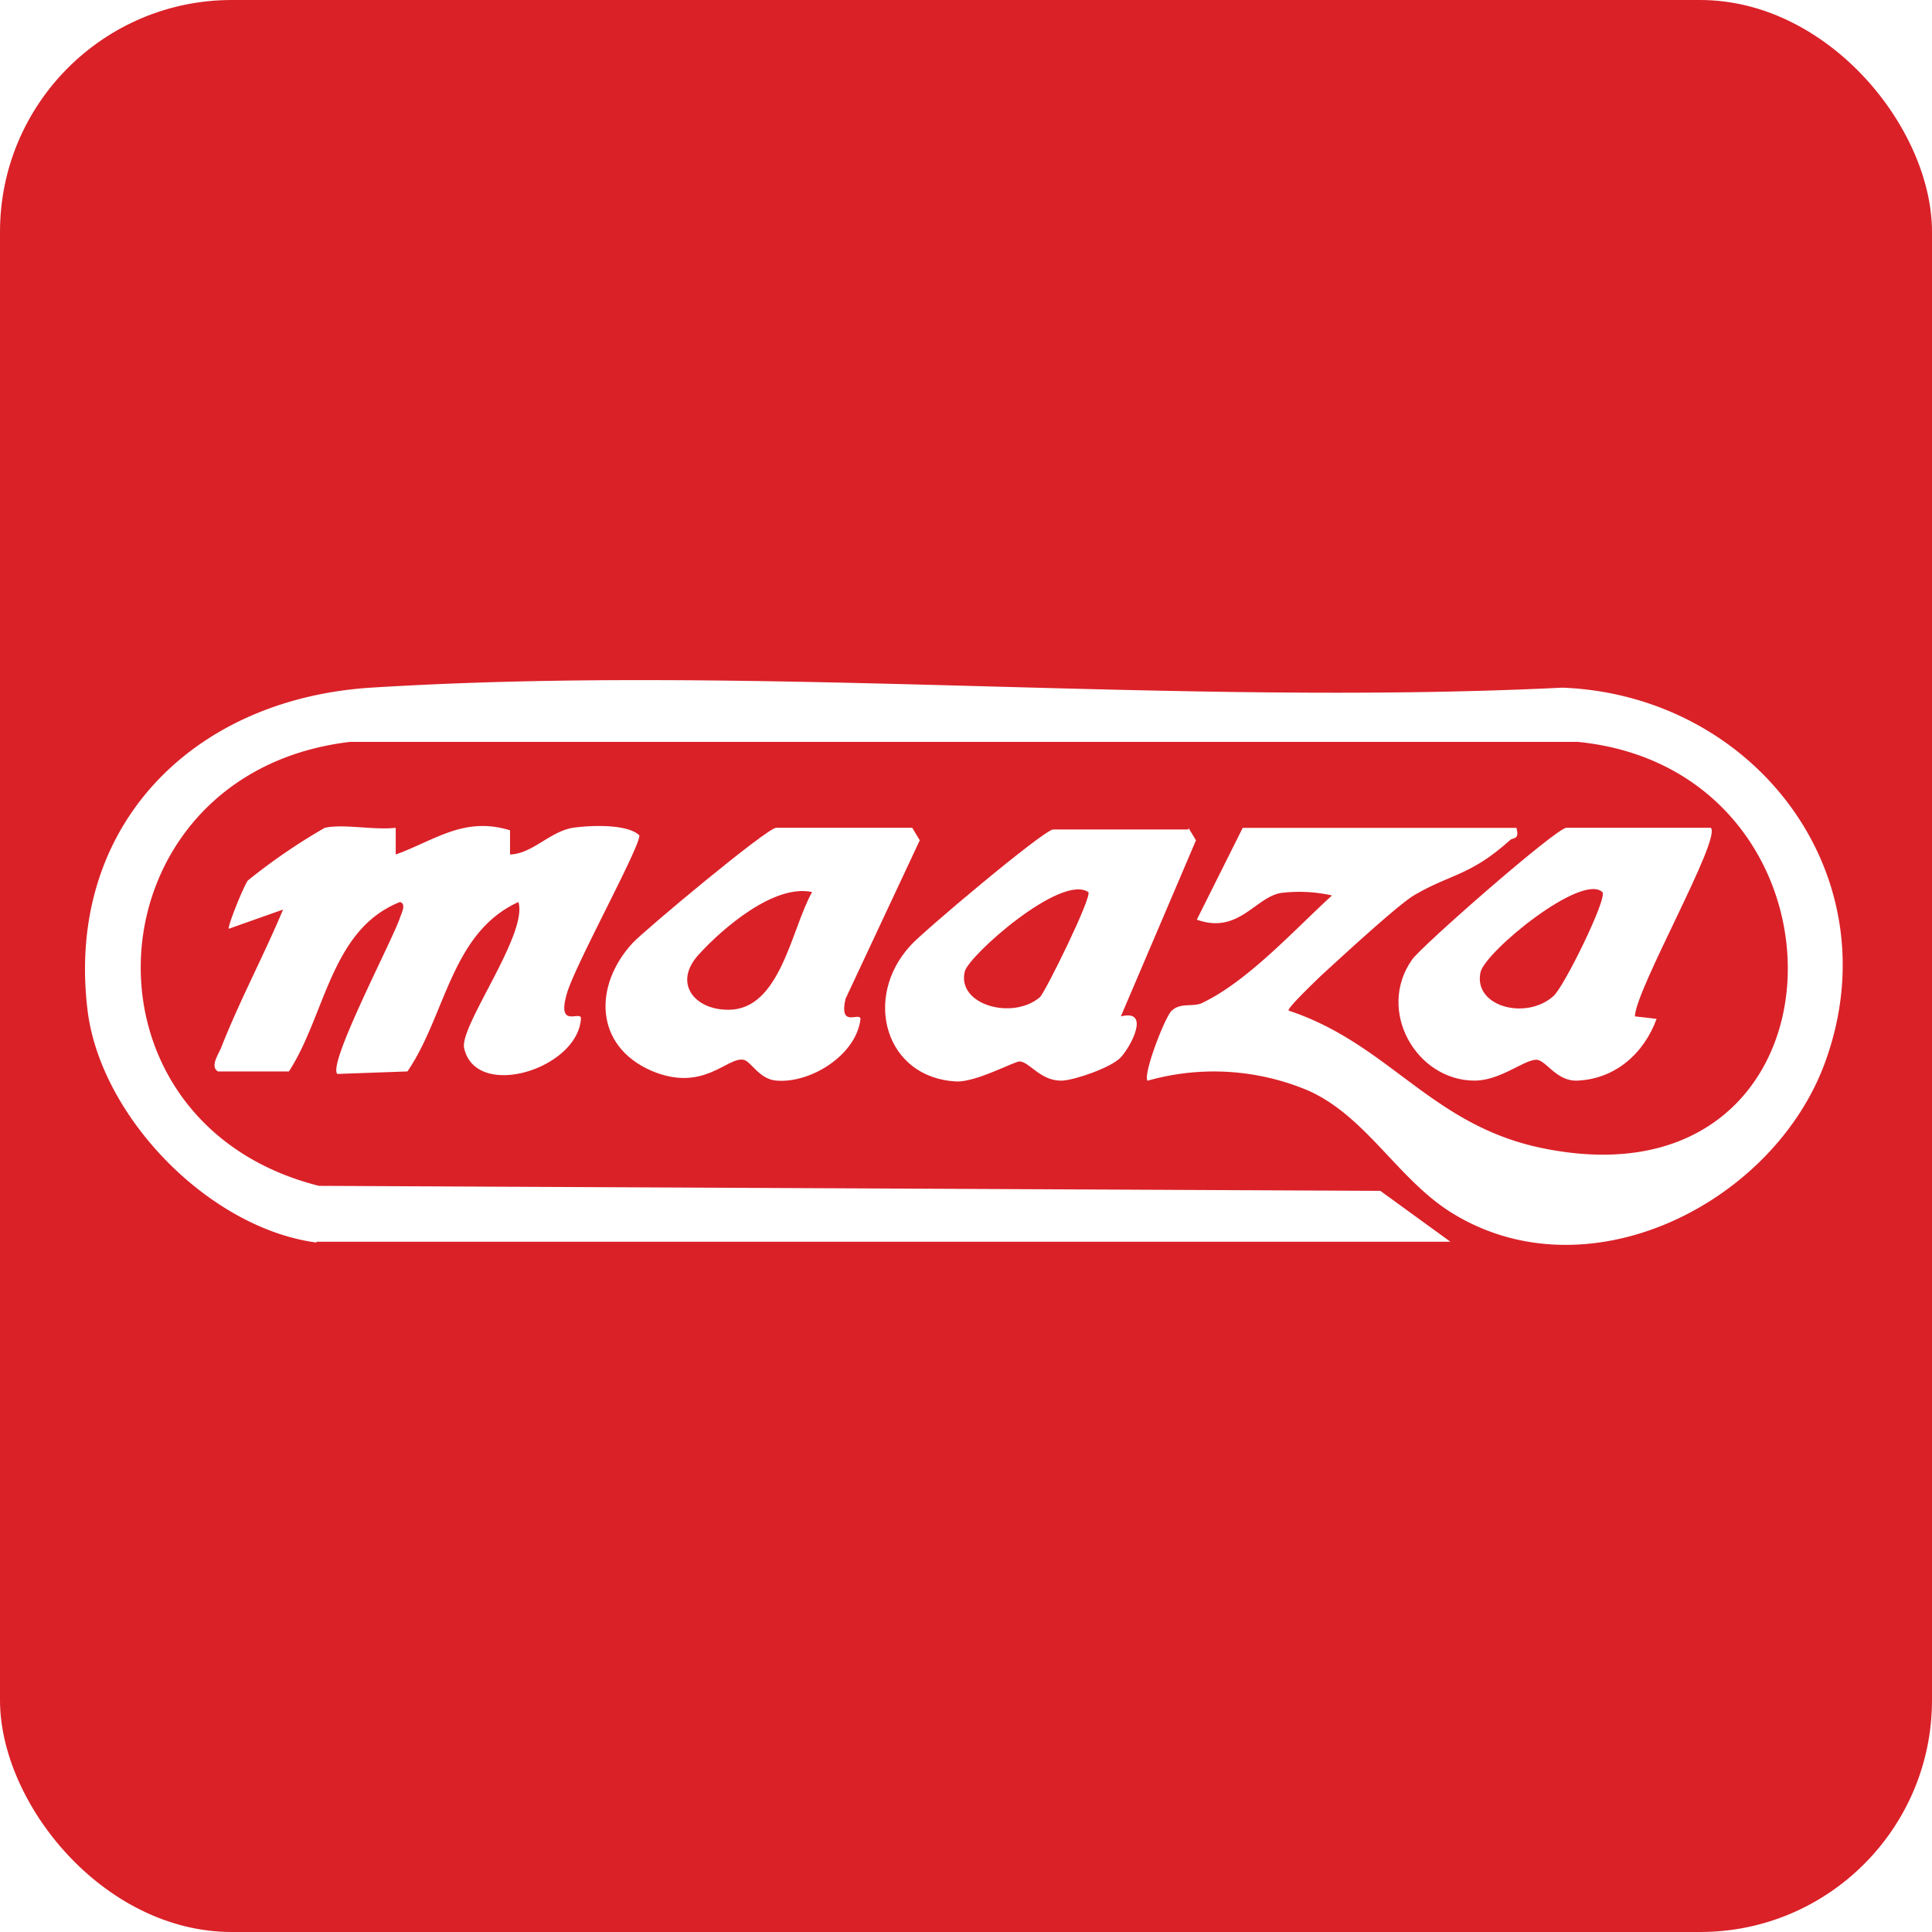 <svg viewBox="0 0 250 250" height="250" width="250" xmlns:xlink="http://www.w3.org/1999/xlink" xmlns="http://www.w3.org/2000/svg">
  <rect x="0" y="0" width="250" height="250" fill="#333333" stroke="none"/>
  <defs>
    <clipPath id="clip-Maaza">
      <rect height="250" width="250"></rect>
    </clipPath>
  </defs>
  <g clip-path="url(#clip-Maaza)" id="Maaza">
    <rect fill="#fff" height="250" width="250"></rect>
    <g data-name="Group 5" id="Group_5">
      <g data-name="Group 4" id="Group_4">
        <g data-name="Group 2" id="Group_2">
          <rect fill="#da2128" rx="30" height="250" width="250" data-name="Rectangle 1" id="Rectangle_1"></rect>
        </g>
      </g>
    </g>
    <g transform="translate(-208.166 -1038.283)" data-name="Group 6" id="Group_6">
      <g transform="translate(219.166 1126.283)" data-name="Maaza" id="Maaza-2">
        <path fill="#fff" transform="translate(-19.666 -91.195)" d="M49.613,163.979c-13.821-1.836-27.751-16.089-29.586-29.8-3.023-23.755,13.281-40.492,36.605-42,50.21-3.131,103.66,2.484,154.195,0,25.159.972,43.084,24.727,33.8,49.023-6.911,17.925-30.666,29.8-48.159,18.9-6.911-4.319-11.014-12.418-18.464-15.765a31.411,31.411,0,0,0-20.84-1.3c-.648-.756,2.268-8.314,3.131-9.07,1.188-1.08,2.7-.432,3.887-.972,5.939-2.807,11.986-9.5,16.845-13.929a19.344,19.344,0,0,0-6.587-.324c-3.347.54-5.507,5.4-10.906,3.455l5.939-11.878h35.417c.432,1.62-.432,1.188-.864,1.62-5.183,4.643-7.667,4.319-12.418,7.127-2.268,1.4-9.5,8.1-11.986,10.366-.54.54-4.427,4.211-4.211,4.535,13.066,4.319,18.465,14.9,32.934,17.817,40.816,8.314,42-48.807,4.535-52.586H53.932c-33.69,4-36.929,49.131-4,57.445l137.35.648,9.07,6.587H49.613Z" data-name="Path 4" id="Path_4"></path>
        <path fill="#fff" transform="translate(-18.427 -89.799)" d="M58.632,108.917v3.455c5.075-1.836,8.854-4.967,14.793-3.131v3.131c2.915-.108,5.075-2.915,8.1-3.455,2.268-.324,7.019-.54,8.638.972.108,1.512-8.422,16.953-9.394,20.516-1.3,4.535,1.728,2.16,1.836,3.131-.324,6.587-13.605,10.69-15.117,3.887-.648-2.807,8.314-14.793,7.019-18.9-8.746,4-9.394,14.685-14.361,21.92l-9.07.324c-1.3-1.3,7.127-17.277,8.1-20.192.216-.648.864-1.836,0-2.052-8.962,3.563-9.61,14.577-14.361,21.92H35.633c-1.08-.648.108-2.268.432-3.131,2.376-6.047,5.507-11.878,7.99-17.817l-7.019,2.484c-.216-.216,1.944-5.615,2.484-6.263a77,77,0,0,1,9.934-6.8C51.938,108.377,55.717,109.241,58.632,108.917Z" data-name="Path 5" id="Path_5"></path>
        <path fill="#fff" transform="translate(-12.015 -89.782)" d="M154.8,108.9l.972,1.62L146.055,133.3c3.887-.972,1.3,3.887,0,5.291-1.188,1.3-5.831,2.915-7.559,3.023-2.807.108-4.211-2.376-5.507-2.484-.54-.108-5.615,2.7-8.206,2.591-9.178-.432-12.2-10.8-5.939-17.6,1.4-1.62,17.277-15.009,18.464-15.009H154.8Zm-12.958,8.314c-3.563-2.376-15.441,8.206-15.981,10.258-1.08,4.319,6.155,6.371,9.718,3.347C136.337,130.064,142.383,117.754,141.843,117.214Z" data-name="Path 6" id="Path_6"></path>
        <path fill="#fff" transform="translate(-14.688 -89.782)" d="M121.733,108.9l.972,1.62-9.61,20.516c-.864,3.887,1.836,1.62,1.944,2.592-.54,4.643-6.371,8.314-10.8,7.99-2.268-.108-3.347-2.484-4.319-2.7-2.16-.432-5.183,4.319-11.986,1.4-7.343-3.239-7.451-11.014-2.376-16.521,1.512-1.62,17.385-14.9,18.572-14.9h17.6Zm-12.958,8.314c-4.859-1.08-11.554,4.643-14.685,8.1-3.347,3.671-.54,7.127,3.779,7.127C104.672,132.548,106.076,121.966,108.775,117.214Z" data-name="Path 7" id="Path_7"></path>
        <path fill="#fff" transform="translate(-7.106 -89.782)" d="M217.487,108.9c1.4,1.4-9.718,20.84-9.826,24.4l2.807.324c-1.62,4.427-5.291,7.775-10.258,7.99-2.807.108-4.1-2.807-5.4-2.7-1.62.108-4.643,2.7-7.883,2.7-7.559,0-12.742-9.07-8.1-15.657,1.188-1.728,18.68-17.061,19.976-17.061h18.68Zm-14.037,8.314c-2.7-2.484-15.117,7.667-15.765,10.366-.972,4.427,5.831,6.263,9.394,3.131C198.374,129.74,204.205,117.862,203.449,117.214Z" data-name="Path 8" id="Path_8"></path>
      </g>
    </g>
  </g>
</svg>

